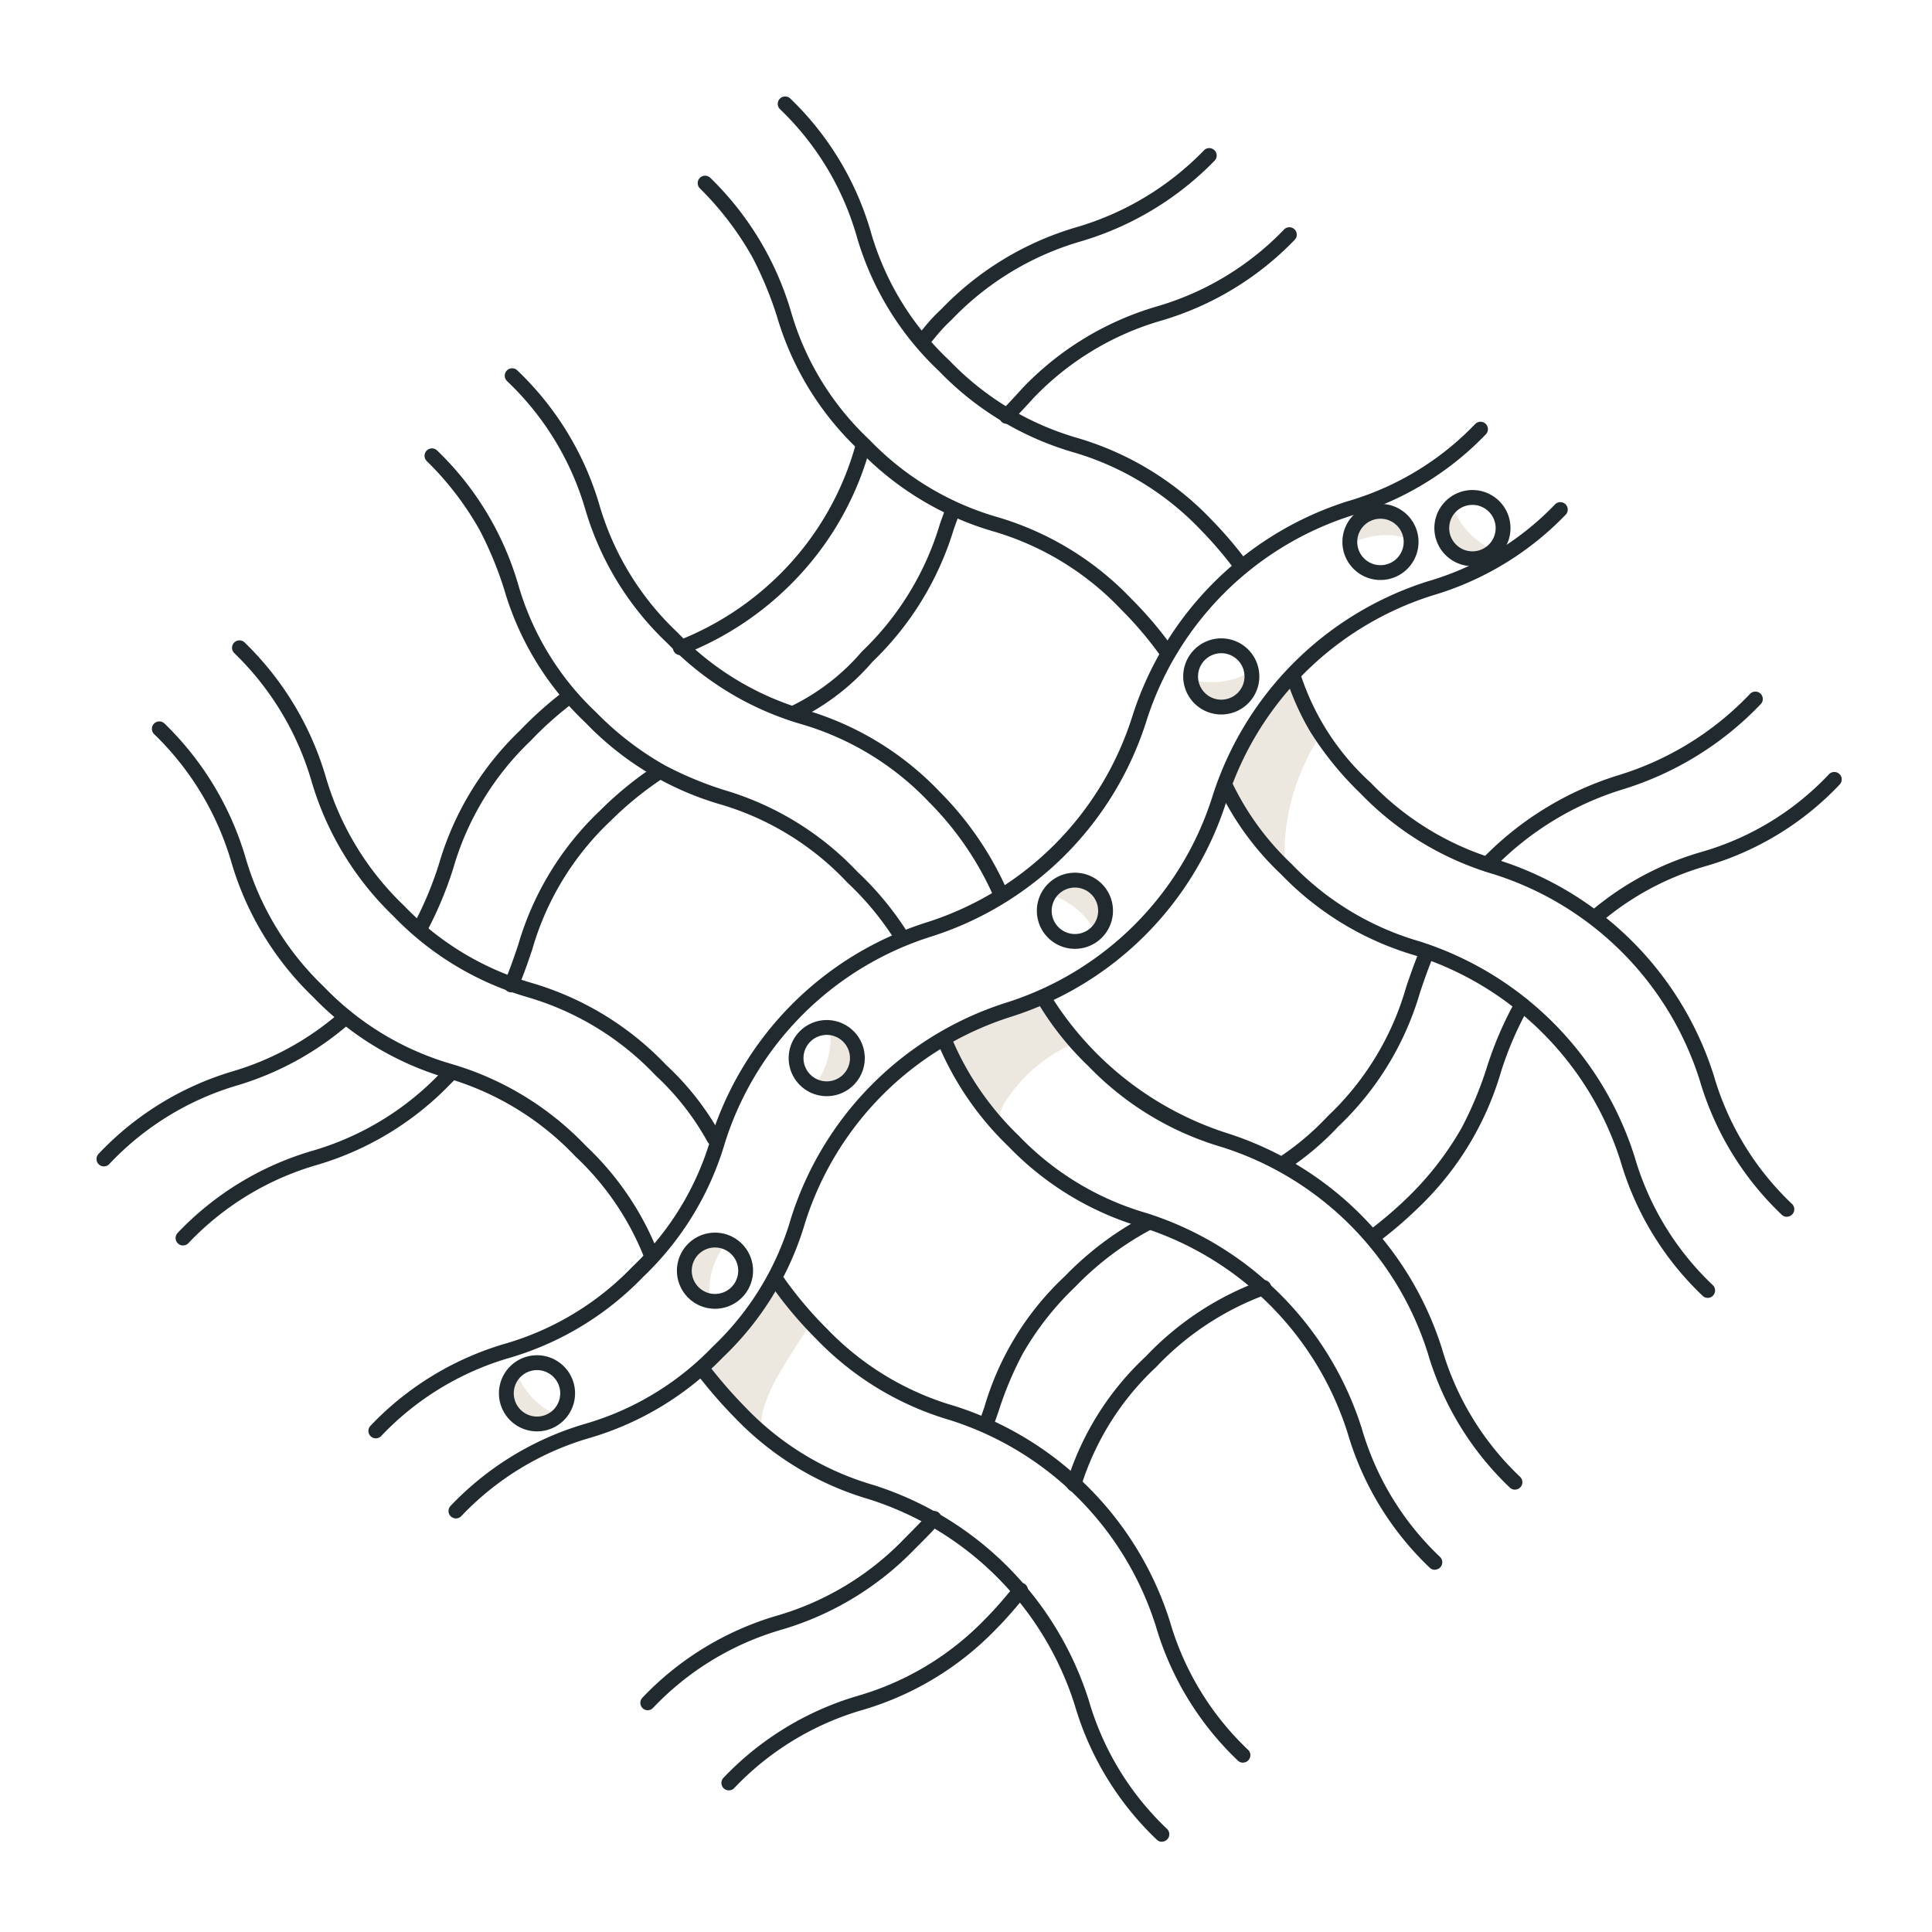 <svg xmlns="http://www.w3.org/2000/svg" width="80" height="80" viewBox="0 0 80 80">
  <g id="Group_9184" data-name="Group 9184" transform="translate(8.061 -0.75)">
    <rect id="Rectangle_3161" data-name="Rectangle 3161" width="80" height="80" transform="translate(-8.061 0.75)" fill="none"/>
    <g id="filler_final_20220120" transform="translate(-3.316 5.495)">
      <path id="Path_7908" data-name="Path 7908" d="M65.281,120.8c-.409.655-.819,1.269-1.228,1.965a6.614,6.614,0,0,0-.7,1.433,2.261,2.261,0,0,0-.041,1.556L60.9,122.844l3.071-3.644.45.655.86.942Z" transform="translate(-36.407 -70.836)" fill="#ece8df"/>
      <path id="Path_7909" data-name="Path 7909" d="M117.476,60.247a8.98,8.98,0,0,0-1.679,4.913,2.519,2.519,0,0,0,.041.532l-2.539-2.7.328-1.638.983-1.433,1.515-1.72.573,1.392Z" transform="translate(-67.352 -34.813)" fill="#ece8df"/>
      <path id="Path_7910" data-name="Path 7910" d="M90.569,92.261a6.4,6.4,0,0,0-2.907,2.293,1.838,1.838,0,0,0-.409,1.106L85,92.179,88.644,90.5l1.106.573.819,1.187Z" transform="translate(-50.639 -53.887)" fill="#ece8df"/>
      <path id="Path_7911" data-name="Path 7911" d="M112.221,57.4a3.177,3.177,0,0,1-2.621.287l.655,1.146.7.164.737-.246.328-.328.246-.573Z" transform="translate(-65.167 -34.34)" fill="#ece8df"/>
      <path id="Path_7912" data-name="Path 7912" d="M95.5,78.955a3.216,3.216,0,0,1,2.006,1.679l.328-1.269-.328-.655-.7-.409h-.45l-.573.246Z" transform="translate(-56.84 -46.683)" fill="#ece8df"/>
      <path id="Path_7913" data-name="Path 7913" d="M72.4,93.3a3.325,3.325,0,0,1-.7,2.539l1.31-.164.45-.573.123-.819-.246-.409-.45-.409Z" transform="translate(-42.785 -55.541)" fill="#ece8df"/>
      <path id="Path_7914" data-name="Path 7914" d="M59.646,117.539A3.221,3.221,0,0,1,60.383,115l-1.31.123-.45.573-.123.819.164.409.45.409Z" transform="translate(-34.99 -68.356)" fill="#ece8df"/>
      <path id="Path_7915" data-name="Path 7915" d="M42.634,129.924a3.256,3.256,0,0,1-1.8-1.924l-.532,1.228.287.7.655.45.45.041.573-.164Z" transform="translate(-24.242 -76.033)" fill="#ece8df"/>
      <path id="Path_7916" data-name="Path 7916" d="M125.641,42.4a3.177,3.177,0,0,1,2.62-.287l-.655-1.146-.7-.164-.737.246-.328.328-.246.573Z" transform="translate(-74.616 -24.537)" fill="#ece8df"/>
      <path id="Path_7917" data-name="Path 7917" d="M137.334,42.424a3.256,3.256,0,0,1-1.8-1.924L135,41.728l.246.7.655.532.45.041.573-.164Z" transform="translate(-80.167 -24.36)" fill="#ece8df"/>
      <path id="Path_7918" data-name="Path 7918" d="M79.438,27.231a.307.307,0,0,1-.25-.129,15.065,15.065,0,0,0-1.605-1.886,11.876,11.876,0,0,0-5.326-3.244,12.578,12.578,0,0,1-5.524-3.347,12.39,12.39,0,0,1-3.4-5.542,15.333,15.333,0,0,0-1.014-2.446,12.917,12.917,0,0,0-2.186-2.866.307.307,0,0,1,.438-.43,12.732,12.732,0,0,1,3.342,5.541,11.727,11.727,0,0,0,3.247,5.306,11.912,11.912,0,0,0,5.292,3.2,12.541,12.541,0,0,1,5.56,3.391,15.681,15.681,0,0,1,1.671,1.963.307.307,0,0,1-.25.486Z" transform="translate(-35.905 -4.724)" fill="#212a2e"/>
      <path id="Path_7919" data-name="Path 7919" d="M132.938,89.687a.306.306,0,0,1-.217-.09,12.541,12.541,0,0,1-3.391-5.56A13.077,13.077,0,0,0,120.8,75.5a12.578,12.578,0,0,1-5.524-3.347,11.928,11.928,0,0,1-2.6-3.565.307.307,0,1,1,.553-.266,11.37,11.37,0,0,0,2.479,3.4,11.911,11.911,0,0,0,5.291,3.2,13.689,13.689,0,0,1,8.908,8.915,11.876,11.876,0,0,0,3.244,5.326.307.307,0,0,1-.217.524Z" transform="translate(-66.968 -40.689)" fill="#212a2e"/>
      <path id="Path_7920" data-name="Path 7920" d="M87.333,18.986a.307.307,0,0,1-.244-.12,16.349,16.349,0,0,0-1.407-1.649,11.876,11.876,0,0,0-5.326-3.244,12.578,12.578,0,0,1-5.524-3.347A12.379,12.379,0,0,1,71.42,5.047,11.786,11.786,0,0,0,68.239-.227a.307.307,0,0,1,0-.434.307.307,0,0,1,.434,0A12.451,12.451,0,0,1,72,4.849a11.716,11.716,0,0,0,3.264,5.341,11.912,11.912,0,0,0,5.292,3.2,12.541,12.541,0,0,1,5.56,3.391,16.886,16.886,0,0,1,1.459,1.709.307.307,0,0,1-.243.494Z" transform="translate(-40.689)" fill="#212a2e"/>
      <path id="Path_7921" data-name="Path 7921" d="M140.289,79.834a.306.306,0,0,1-.217-.09,12.541,12.541,0,0,1-3.391-5.56,13.077,13.077,0,0,0-8.527-8.535A12.578,12.578,0,0,1,122.63,62.3a13.518,13.518,0,0,1-2.079-2.557,10.871,10.871,0,0,1-.985-2.188.307.307,0,1,1,.581-.2,10.39,10.39,0,0,0,2.916,4.509,11.911,11.911,0,0,0,5.291,3.2,13.689,13.689,0,0,1,8.908,8.915,11.876,11.876,0,0,0,3.244,5.326.307.307,0,0,1-.217.524Z" transform="translate(-71.043 -34.193)" fill="#212a2e"/>
      <path id="Path_7922" data-name="Path 7922" d="M52.084,55.2a.307.307,0,0,1-.258-.14,12.2,12.2,0,0,0-1.879-2.238l-.006-.006a11.731,11.731,0,0,0-5.3-3.245,12.583,12.583,0,0,1-5.512-3.345,12.386,12.386,0,0,1-3.394-5.552,15.017,15.017,0,0,0-1.014-2.45,12.689,12.689,0,0,0-2.186-2.851.307.307,0,1,1,.436-.432,12.573,12.573,0,0,1,3.345,5.533,11.723,11.723,0,0,0,3.245,5.315,12.759,12.759,0,0,0,2.845,2.187,14.945,14.945,0,0,0,2.436,1.014,12.393,12.393,0,0,1,5.528,3.391,12.8,12.8,0,0,1,1.967,2.345.307.307,0,0,1-.258.474Z" transform="translate(-19.606 -21.023)" fill="#212a2e"/>
      <path id="Path_7923" data-name="Path 7923" d="M104.925,116.3a.306.306,0,0,1-.217-.09,12.541,12.541,0,0,1-3.391-5.56,13.077,13.077,0,0,0-8.527-8.535,12.578,12.578,0,0,1-5.524-3.347,12.708,12.708,0,0,1-2.889-4.187.307.307,0,1,1,.56-.251,12.15,12.15,0,0,0,2.762,4,11.91,11.91,0,0,0,5.291,3.2,13.689,13.689,0,0,1,8.908,8.915,11.876,11.876,0,0,0,3.244,5.326.307.307,0,0,1-.217.524Z" transform="translate(-50.255 -56.043)" fill="#212a2e"/>
      <path id="Path_7924" data-name="Path 7924" d="M61.043,48.738a.307.307,0,0,1-.279-.178,12.961,12.961,0,0,0-2.642-3.844A11.876,11.876,0,0,0,52.8,41.473a12.578,12.578,0,0,1-5.524-3.347,12.435,12.435,0,0,1-3.393-5.533,11.92,11.92,0,0,0-3.242-5.318.307.307,0,1,1,.434-.434,12.586,12.586,0,0,1,3.387,5.551,11.771,11.771,0,0,0,3.245,5.3A11.912,11.912,0,0,0,53,40.892a12.541,12.541,0,0,1,5.56,3.391l0,0A13.532,13.532,0,0,1,61.322,48.3a.307.307,0,0,1-.278.436Z" transform="translate(-24.39 -16.24)" fill="#212a2e"/>
      <path id="Path_7925" data-name="Path 7925" d="M114.206,110.5a.306.306,0,0,1-.217-.09,12.541,12.541,0,0,1-3.391-5.56,13.077,13.077,0,0,0-8.527-8.535,12.578,12.578,0,0,1-5.524-3.347,12.374,12.374,0,0,1-2.056-2.562.307.307,0,1,1,.532-.308,13.413,13.413,0,0,0,7.249,5.636,13.689,13.689,0,0,1,8.908,8.915,11.876,11.876,0,0,0,3.244,5.326.307.307,0,0,1-.217.524Z" transform="translate(-56.22 -53.562)" fill="#212a2e"/>
      <path id="Path_7926" data-name="Path 7926" d="M25.507,84.806a.307.307,0,0,1-.283-.188,11.558,11.558,0,0,0-2.838-4.157l0,0a11.876,11.876,0,0,0-5.326-3.244,12.578,12.578,0,0,1-5.524-3.347l0,0a12.694,12.694,0,0,1-3.39-5.579,12.065,12.065,0,0,0-3.2-5.313.307.307,0,1,1,.438-.43,12.733,12.733,0,0,1,3.346,5.543,12.026,12.026,0,0,0,3.244,5.346,11.912,11.912,0,0,0,5.291,3.2,12.541,12.541,0,0,1,5.558,3.389A12.164,12.164,0,0,1,25.79,84.38a.307.307,0,0,1-.283.426Z" transform="translate(-3.307 -37.323)" fill="#212a2e"/>
      <path id="Path_7927" data-name="Path 7927" d="M79.215,147.227a.306.306,0,0,1-.217-.09,12.541,12.541,0,0,1-3.391-5.56,13.077,13.077,0,0,0-8.527-8.535,12.578,12.578,0,0,1-5.524-3.347,19.717,19.717,0,0,1-1.333-1.5l-.2-.244a.307.307,0,1,1,.472-.393l.2.247a19.2,19.2,0,0,0,1.292,1.452,11.911,11.911,0,0,0,5.291,3.2,13.689,13.689,0,0,1,8.908,8.915,11.876,11.876,0,0,0,3.244,5.326.307.307,0,0,1-.217.524Z" transform="translate(-35.846 -75.708)" fill="#212a2e"/>
      <path id="Path_7928" data-name="Path 7928" d="M32.911,75.173a.307.307,0,0,1-.272-.165,10.983,10.983,0,0,0-2.152-2.746l0,0a11.876,11.876,0,0,0-5.326-3.244,12.578,12.578,0,0,1-5.524-3.347l0,0a12.694,12.694,0,0,1-3.39-5.579,12.065,12.065,0,0,0-3.2-5.313.307.307,0,1,1,.438-.43,12.733,12.733,0,0,1,3.346,5.543,12.027,12.027,0,0,0,3.244,5.346,11.913,11.913,0,0,0,5.291,3.2,12.54,12.54,0,0,1,5.558,3.389,11.585,11.585,0,0,1,2.268,2.9.307.307,0,0,1-.272.45Z" transform="translate(-8.09 -32.48)" fill="#212a2e"/>
      <path id="Path_7929" data-name="Path 7929" d="M87,138.636a.306.306,0,0,1-.217-.09,12.541,12.541,0,0,1-3.391-5.56,13.077,13.077,0,0,0-8.527-8.535,12.578,12.578,0,0,1-5.524-3.347,16.491,16.491,0,0,1-1.836-2.17.307.307,0,1,1,.5-.354,15.88,15.88,0,0,0,1.768,2.089,11.91,11.91,0,0,0,5.291,3.2,13.689,13.689,0,0,1,8.908,8.915,11.876,11.876,0,0,0,3.244,5.326.307.307,0,0,1-.217.524Z" transform="translate(-40.275 -70.393)" fill="#212a2e"/>
      <path id="Path_7930" data-name="Path 7930" d="M139.457,66.9a.307.307,0,0,1-.217-.524,13.3,13.3,0,0,1,5.642-3.468,12.586,12.586,0,0,0,5.453-3.368.307.307,0,1,1,.436.432,13.262,13.262,0,0,1-5.68,3.513,12.626,12.626,0,0,0-5.417,3.325A.306.306,0,0,1,139.457,66.9Z" transform="translate(-82.617 -35.551)" fill="#212a2e"/>
      <path id="Path_7931" data-name="Path 7931" d="M119.057,94.345a.307.307,0,0,1-.163-.568,11.226,11.226,0,0,0,1.911-1.635A11.785,11.785,0,0,0,124.05,86.8c.172-.506.35-1.029.58-1.567a.307.307,0,1,1,.565.241c-.22.517-.395,1.029-.563,1.524a12.449,12.449,0,0,1-3.392,5.574,11.733,11.733,0,0,1-2.02,1.722A.306.306,0,0,1,119.057,94.345Z" transform="translate(-70.57 -50.669)" fill="#212a2e"/>
      <path id="Path_7932" data-name="Path 7932" d="M88.757,121.417a.307.307,0,0,1-.289-.412c.08-.219.157-.441.231-.656a12.008,12.008,0,0,1,3.322-5.394,13.209,13.209,0,0,1,3.268-2.47.307.307,0,0,1,.284.545,12.618,12.618,0,0,0-3.119,2.361l0,0a12.19,12.19,0,0,0-2.175,2.773,14.408,14.408,0,0,0-1,2.385c-.075.217-.153.442-.234.665A.307.307,0,0,1,88.757,121.417Z" transform="translate(-52.677 -66.85)" fill="#212a2e"/>
      <path id="Path_7933" data-name="Path 7933" d="M54.557,150.58a.307.307,0,0,1-.217-.524,12.541,12.541,0,0,1,5.56-3.391,11.912,11.912,0,0,0,5.292-3.2c.322-.322.688-.688.968-1.008a.307.307,0,1,1,.462.4c-.293.335-.667.709-1,1.039a12.58,12.58,0,0,1-5.525,3.348,11.876,11.876,0,0,0-5.326,3.244A.306.306,0,0,1,54.557,150.58Z" transform="translate(-32.48 -84.507)" fill="#212a2e"/>
      <path id="Path_7934" data-name="Path 7934" d="M150.557,73.815a.307.307,0,0,1-.2-.542,12.33,12.33,0,0,1,4.5-2.4,11.656,11.656,0,0,0,5.306-3.227.307.307,0,0,1,.437.432,12.318,12.318,0,0,1-5.543,3.376,11.662,11.662,0,0,0-4.3,2.293A.306.306,0,0,1,150.557,73.815Z" transform="translate(-89.172 -40.334)" fill="#212a2e"/>
      <path id="Path_7935" data-name="Path 7935" d="M127.857,100.586a.307.307,0,0,1-.187-.551,16.35,16.35,0,0,0,1.649-1.407,12.844,12.844,0,0,0,2.233-2.884,15.21,15.21,0,0,0,1.031-2.472,14.75,14.75,0,0,1,1.192-2.771.307.307,0,0,1,.531.309,14.054,14.054,0,0,0-1.142,2.663,12.641,12.641,0,0,1-3.41,5.589,16.89,16.89,0,0,1-1.709,1.459A.306.306,0,0,1,127.857,100.586Z" transform="translate(-75.767 -53.799)" fill="#212a2e"/>
      <path id="Path_7936" data-name="Path 7936" d="M97.657,127.712a.307.307,0,0,1-.29-.409,11.946,11.946,0,0,1,3.267-5.194,12.469,12.469,0,0,1,4.774-3.14.307.307,0,1,1,.219.574,11.908,11.908,0,0,0-4.56,3l0,0a11.408,11.408,0,0,0-3.119,4.96A.307.307,0,0,1,97.657,127.712Z" transform="translate(-57.932 -70.688)" fill="#212a2e"/>
      <path id="Path_7937" data-name="Path 7937" d="M62.757,158.149a.307.307,0,0,1-.217-.524,12.541,12.541,0,0,1,5.56-3.391,11.912,11.912,0,0,0,5.292-3.2c.442-.442.855-.938,1.207-1.368a.307.307,0,1,1,.475.389c-.361.442-.786.951-1.249,1.415a12.58,12.58,0,0,1-5.525,3.348,11.875,11.875,0,0,0-5.326,3.244A.306.306,0,0,1,62.757,158.149Z" transform="translate(-37.323 -88.759)" fill="#212a2e"/>
      <path id="Path_7938" data-name="Path 7938" d="M27.057,74.242a.307.307,0,0,1-.217-.524,12.541,12.541,0,0,1,5.56-3.391,11.912,11.912,0,0,0,5.292-3.2A11.874,11.874,0,0,0,40.935,61.8a13.689,13.689,0,0,1,8.908-8.915,13.077,13.077,0,0,0,8.535-8.527,13.689,13.689,0,0,1,8.908-8.915,11.912,11.912,0,0,0,5.292-3.2.307.307,0,1,1,.432.436,12.578,12.578,0,0,1-5.524,3.347,13.077,13.077,0,0,0-8.527,8.535,13.689,13.689,0,0,1-8.915,8.908A13.077,13.077,0,0,0,41.515,62a12.541,12.541,0,0,1-3.391,5.56A12.58,12.58,0,0,1,32.6,70.908a11.876,11.876,0,0,0-5.326,3.244A.306.306,0,0,1,27.057,74.242Z" transform="translate(-16.24 -19.429)" fill="#212a2e"/>
      <path id="Path_7939" data-name="Path 7939" d="M35.157,82.342a.307.307,0,0,1-.217-.524,12.541,12.541,0,0,1,5.56-3.391,11.912,11.912,0,0,0,5.292-3.2A11.874,11.874,0,0,0,49.035,69.9a13.689,13.689,0,0,1,8.908-8.915,13.077,13.077,0,0,0,8.535-8.527,13.689,13.689,0,0,1,8.908-8.915,11.912,11.912,0,0,0,5.292-3.2.307.307,0,0,1,.432.436,12.578,12.578,0,0,1-5.524,3.347,13.077,13.077,0,0,0-8.527,8.535,13.689,13.689,0,0,1-8.915,8.908A13.077,13.077,0,0,0,49.615,70.1a12.541,12.541,0,0,1-3.391,5.56A12.58,12.58,0,0,1,40.7,79.008a11.876,11.876,0,0,0-5.326,3.244A.306.306,0,0,1,35.157,82.342Z" transform="translate(-21.023 -24.212)" fill="#212a2e"/>
      <path id="Path_7940" data-name="Path 7940" d="M82.657,12.6a.307.307,0,0,1-.233-.507l.151-.179a7.138,7.138,0,0,1,.732-.787A12.691,12.691,0,0,1,88.88,7.741a12.065,12.065,0,0,0,5.313-3.2.307.307,0,0,1,.43.438A12.733,12.733,0,0,1,89.08,8.322a12.027,12.027,0,0,0-5.347,3.245l-.014.013a6.61,6.61,0,0,0-.673.726l-.156.185A.306.306,0,0,1,82.657,12.6Z" transform="translate(-49.074 -3.071)" fill="#212a2e"/>
      <path id="Path_7941" data-name="Path 7941" d="M57.857,42.758a.307.307,0,0,1-.116-.592A12.383,12.383,0,0,0,62.1,39.284a12.118,12.118,0,0,0,3.036-5.322.307.307,0,0,1,.584.189,12.654,12.654,0,0,1-3.187,5.568l0,0a12.947,12.947,0,0,1-4.562,3.013A.306.306,0,0,1,57.857,42.758Z" transform="translate(-34.429 -20.374)" fill="#212a2e"/>
      <path id="Path_7942" data-name="Path 7942" d="M31.457,69.427a.307.307,0,0,1-.268-.457A14.774,14.774,0,0,0,32.271,66.4a12.488,12.488,0,0,1,3.35-5.521A15.777,15.777,0,0,1,37.5,59.207a.307.307,0,0,1,.357.5,14.648,14.648,0,0,0-1.8,1.605,11.822,11.822,0,0,0-3.2,5.287,15.48,15.48,0,0,1-1.127,2.671A.307.307,0,0,1,31.457,69.427Z" transform="translate(-18.838 -35.374)" fill="#212a2e"/>
      <path id="Path_7943" data-name="Path 7943" d="M-.443,98.119a.306.306,0,0,1-.216-.089.307.307,0,0,1,0-.434,12.546,12.546,0,0,1,5.543-3.412,11.862,11.862,0,0,0,4.464-2.458.307.307,0,1,1,.4.463,12.532,12.532,0,0,1-4.664,2.575,11.881,11.881,0,0,0-5.31,3.265A.306.306,0,0,1-.443,98.119Z" transform="translate(0 -54.566)" fill="#212a2e"/>
      <path id="Path_7944" data-name="Path 7944" d="M90.857,20.6a.307.307,0,0,1-.233-.507c.136-.158.283-.316.439-.483.135-.145.275-.295.425-.463l.012-.013a12.541,12.541,0,0,1,5.56-3.391,11.912,11.912,0,0,0,5.292-3.2.307.307,0,0,1,.432.436,12.578,12.578,0,0,1-5.524,3.347A11.873,11.873,0,0,0,91.94,19.56c-.152.171-.293.322-.429.467-.151.162-.294.315-.421.463A.306.306,0,0,1,90.857,20.6Z" transform="translate(-53.917 -7.795)" fill="#212a2e"/>
      <path id="Path_7945" data-name="Path 7945" d="M69.557,49.553a.307.307,0,0,1-.128-.586,9.066,9.066,0,0,0,2.855-2.227l0,0a12.04,12.04,0,0,0,3.227-5.275c.059-.166.12-.339.182-.509a.307.307,0,1,1,.577.21c-.061.168-.122.339-.18.5a12.708,12.708,0,0,1-3.37,5.5,9.579,9.579,0,0,1-3.039,2.357A.306.306,0,0,1,69.557,49.553Z" transform="translate(-41.338 -24.508)" fill="#212a2e"/>
      <path id="Path_7946" data-name="Path 7946" d="M40.757,76.386a.307.307,0,0,1-.282-.428c.22-.517.395-1.029.563-1.524A12.449,12.449,0,0,1,44.43,68.86,14.558,14.558,0,0,1,46.561,67.1a.307.307,0,1,1,.348.506,14.062,14.062,0,0,0-2.045,1.684,11.785,11.785,0,0,0-3.245,5.338c-.172.506-.35,1.029-.58,1.567A.307.307,0,0,1,40.757,76.386Z" transform="translate(-24.33 -40.039)" fill="#212a2e"/>
      <path id="Path_7947" data-name="Path 7947" d="M7.557,104.7a.307.307,0,0,1-.217-.524,12.541,12.541,0,0,1,5.56-3.391,11.913,11.913,0,0,0,5.292-3.2l.245-.245a.307.307,0,0,1,.434.434l-.246.246a12.58,12.58,0,0,1-5.525,3.348,11.876,11.876,0,0,0-5.326,3.244A.306.306,0,0,1,7.557,104.7Z" transform="translate(-4.724 -57.874)" fill="#212a2e"/>
      <path id="Ellipse_1559" data-name="Ellipse 1559" d="M.826-.75A1.576,1.576,0,1,1-.75.826,1.578,1.578,0,0,1,.826-.75Zm0,2.539A.962.962,0,1,0-.136.826.963.963,0,0,0,.826,1.789Z" transform="translate(51.591 16.869)" fill="#212a2e"/>
      <path id="Ellipse_1560" data-name="Ellipse 1560" d="M.826-.75A1.576,1.576,0,1,1-.75.826,1.578,1.578,0,0,1,.826-.75Zm0,2.539A.962.962,0,1,0-.136.826.963.963,0,0,0,.826,1.789Z" transform="translate(44.999 22.438)" fill="#212a2e"/>
      <path id="Ellipse_1561" data-name="Ellipse 1561" d="M.826-.75A1.576,1.576,0,1,1-.75.826,1.578,1.578,0,0,1,.826-.75Zm0,2.539A.962.962,0,1,0-.136.826.963.963,0,0,0,.826,1.789Z" transform="translate(55.399 16.296)" fill="#212a2e"/>
      <path id="Ellipse_1562" data-name="Ellipse 1562" d="M.826-.75A1.576,1.576,0,1,1-.75.826,1.578,1.578,0,0,1,.826-.75Zm0,2.539A.962.962,0,1,0-.136.826.963.963,0,0,0,.826,1.789Z" transform="translate(28.662 38.243)" fill="#212a2e"/>
      <path id="Ellipse_1563" data-name="Ellipse 1563" d="M.826-.75A1.576,1.576,0,1,1-.75.826,1.578,1.578,0,0,1,.826-.75Zm0,2.539A.962.962,0,1,0-.136.826.963.963,0,0,0,.826,1.789Z" transform="translate(24.035 47.046)" fill="#212a2e"/>
      <path id="Ellipse_1564" data-name="Ellipse 1564" d="M.826-.75A1.576,1.576,0,1,1-.75.826,1.578,1.578,0,0,1,.826-.75Zm0,2.539A.962.962,0,1,0-.136.826.963.963,0,0,0,.826,1.789Z" transform="translate(16.665 52.123)" fill="#212a2e"/>
      <path id="Ellipse_1565" data-name="Ellipse 1565" d="M.826-.75A1.576,1.576,0,1,1-.75.826,1.578,1.578,0,0,1,.826-.75Zm0,2.539A.962.962,0,1,0-.136.826.963.963,0,0,0,.826,1.789Z" transform="translate(38.939 32.142)" fill="#212a2e"/>
    </g>
  </g>
</svg>
